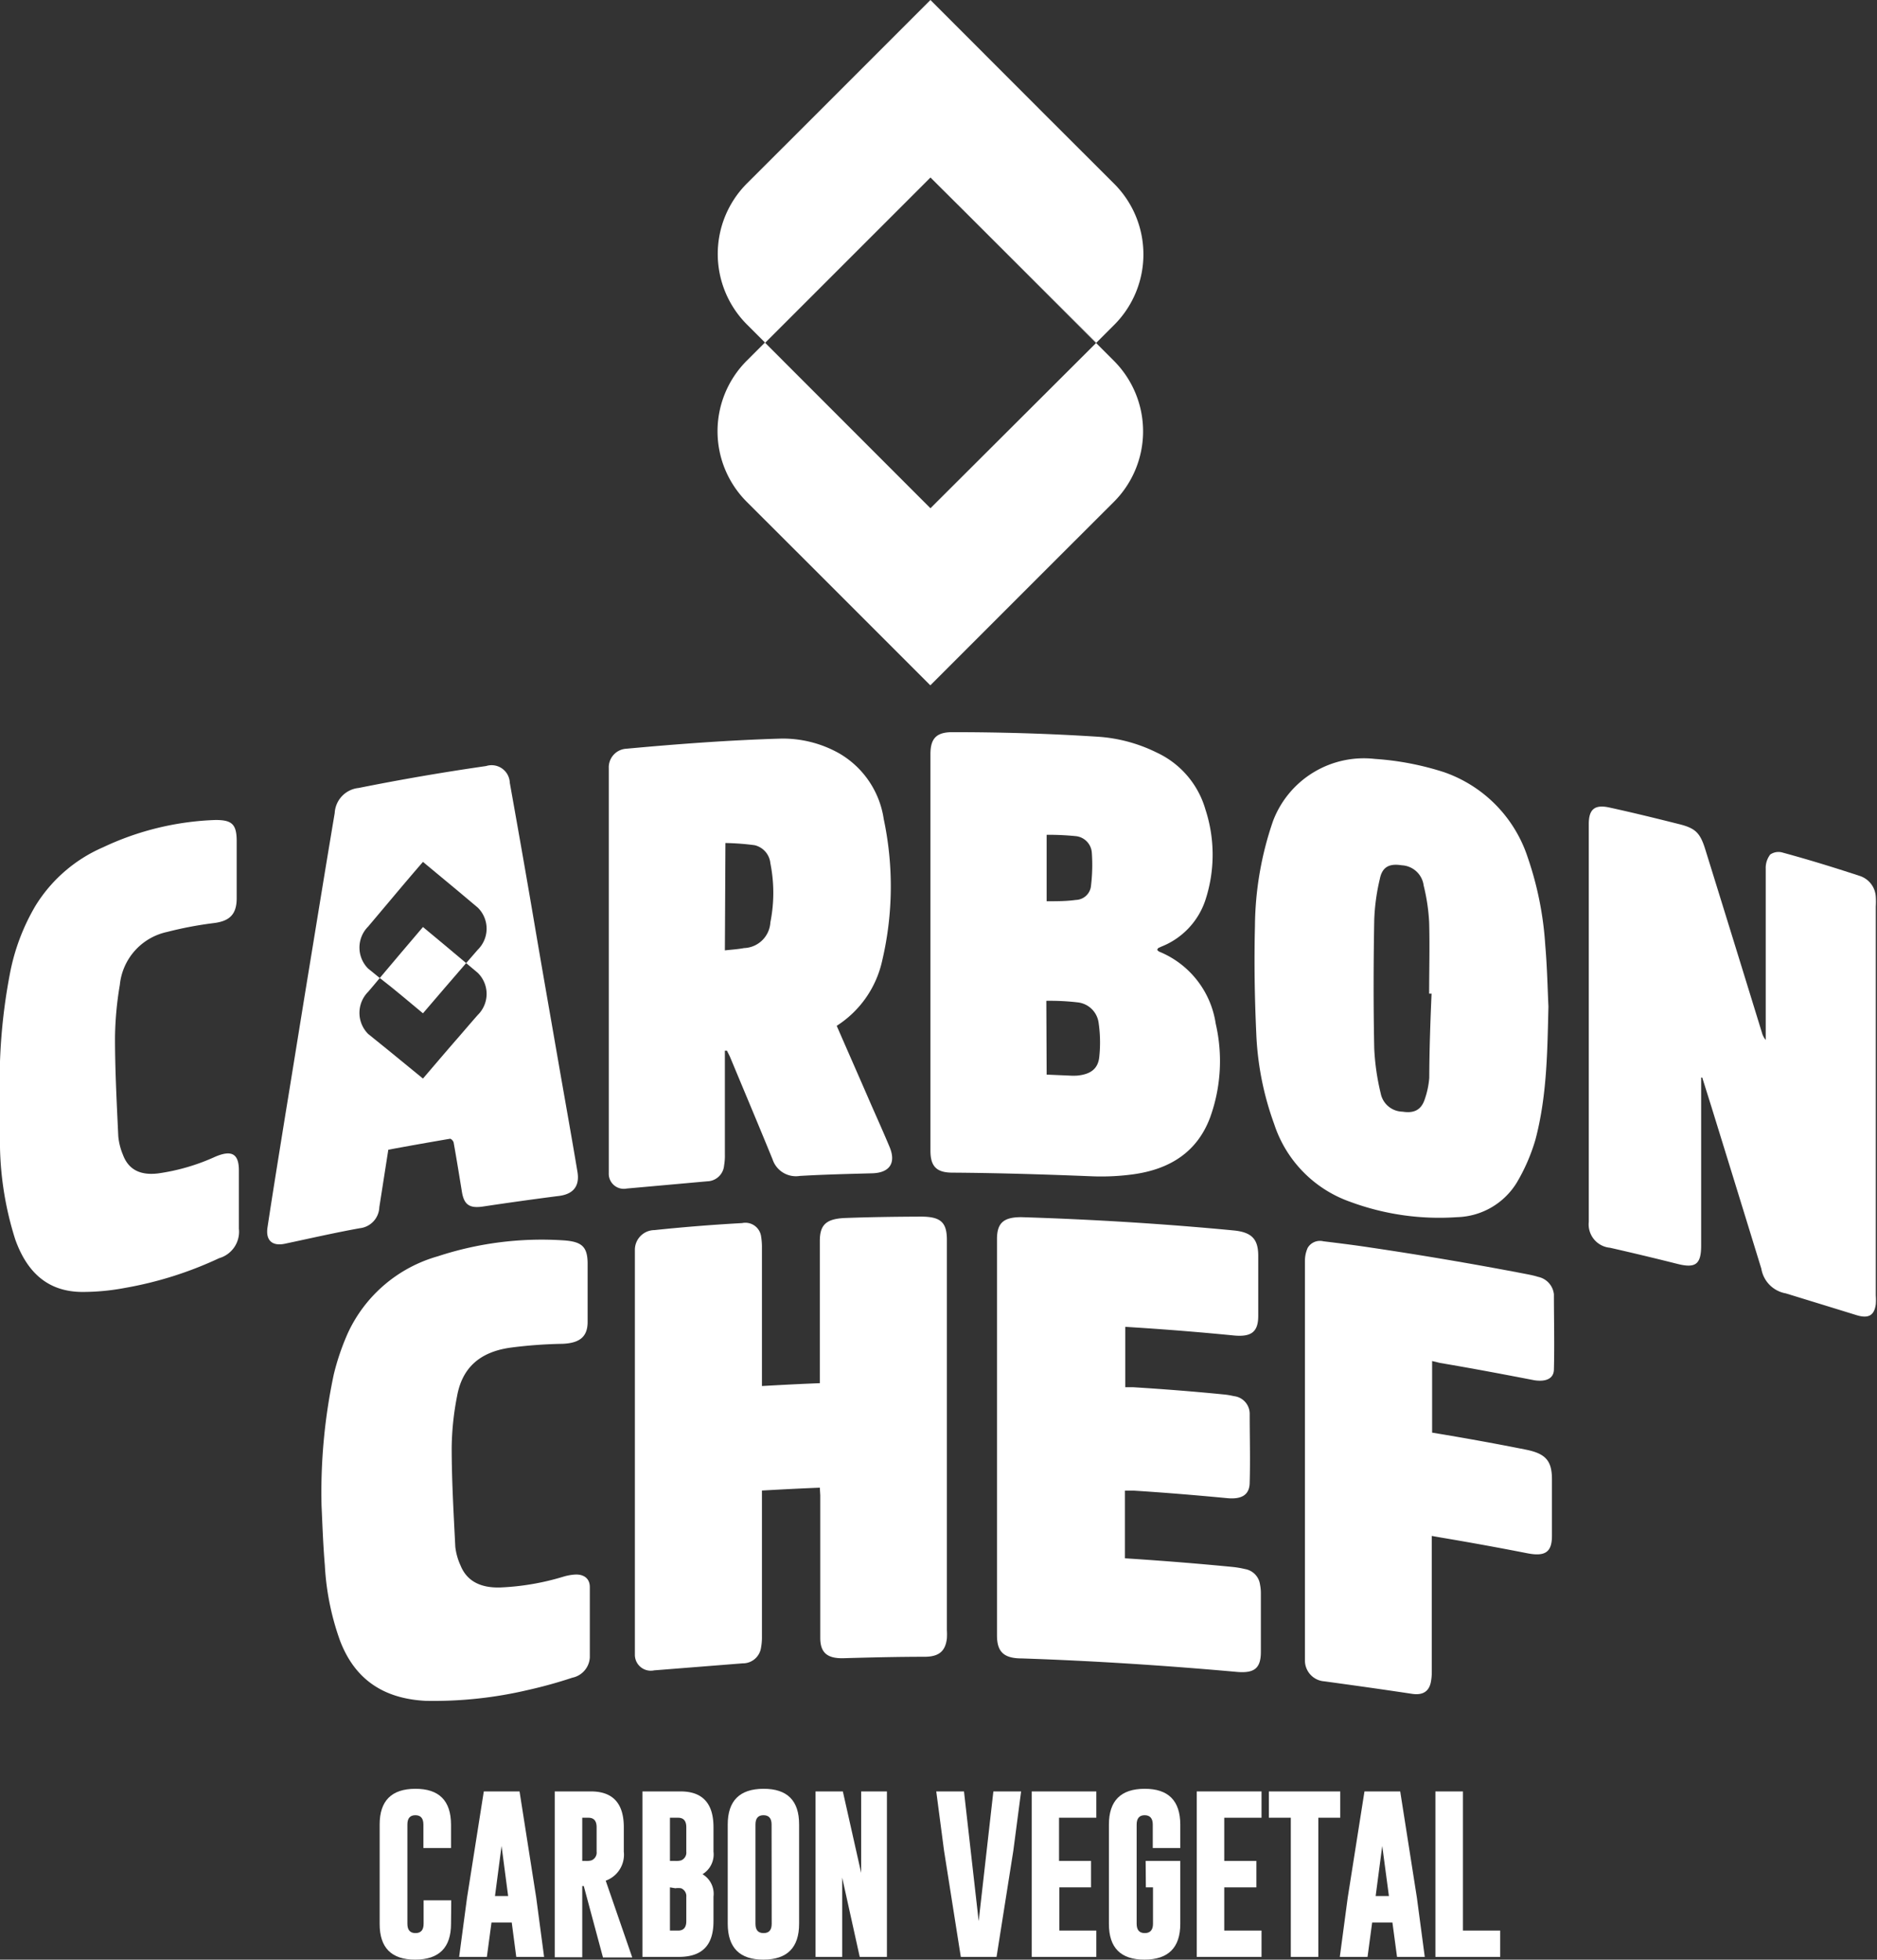 <svg xmlns="http://www.w3.org/2000/svg" viewBox="0 0 171.21 178.71"><rect x="0" y="0" width="171.21" height="178.71" fill="#333333" stroke="none"/><defs><style>.cls-1,.cls-2{fill:#fff;}.cls-2{fill-rule:evenodd;}</style></defs><g id="Capa_2" data-name="Capa 2"><g id="Layer_1" data-name="Layer 1"><path class="cls-1" d="M41.14,175.44q0,3.26-3.26,3.27t-3.25-3.27v-9.05q0-3.25,3.25-3.26t3.26,3.26v2.14H38.62v-2.14c0-.56-.24-.85-.73-.85h0c-.49,0-.73.28-.73.85v9.05c0,.57.25.85.74.85s.74-.28.74-.85V173.3h2.52Z"></path><path class="cls-1" d="M48.91,173.05l.72,5.41H47.09l-.41-3.13H44.83l-.42,3.13H41.88l.72-5.39,1.53-9.7h3.26Zm-2.56-.14-.6-4.57-.6,4.57Z"></path><path class="cls-1" d="M50.6,163.37h3.3q3,0,3,3.26v2.23a2.52,2.52,0,0,1-1.65,2.65l2.42,7H55L53.25,172h-.14v6.49H50.6Zm2.51,2.4v3.94h.3a1.8,1.8,0,0,0,.53-.05.76.76,0,0,0,.48-.8v-2.23c0-.57-.25-.86-.74-.86Z"></path><path class="cls-1" d="M58.6,163.37h3.48q3,0,3,3.26v2.23a2.11,2.11,0,0,1-1,2.06,2.08,2.08,0,0,1,1,2.05v2.24c0,2.16-1,3.25-3.16,3.25H58.6Zm2.51,2.4v3.94h.49a1.77,1.77,0,0,0,.52-.05.76.76,0,0,0,.48-.8v-2.23c0-.57-.25-.86-.74-.86Zm0,6.35v3.94h.75c.49,0,.74-.29.74-.85V173a.77.77,0,0,0-.48-.8,1.82,1.82,0,0,0-.52,0Z"></path><path class="cls-1" d="M72.89,175.44q0,3.26-3.25,3.27t-3.26-3.27v-9.05q0-3.25,3.26-3.26t3.25,3.26Zm-2.51-9.05c0-.56-.24-.85-.74-.85h0c-.49,0-.73.28-.73.85v9.05c0,.57.24.85.74.85s.74-.28.74-.85Z"></path><path class="cls-1" d="M74.39,163.37h2.49l1.67,7.43v-7.43H80.9v15.09H78.42l-1.6-7.23v7.23H74.39Z"></path><path class="cls-1" d="M90.9,178.46H87.64l-1.53-9.69-.71-5.4h2.53l1.34,11.83,1.34-11.83h2.53l-.71,5.41Z"></path><path class="cls-1" d="M94.11,163.37H100v2.4h-3.4v3.94h2.92v2.41H96.63v3.94H100v2.4H94.11Z"></path><path class="cls-1" d="M104.5,169.71h3.16v5.73q0,3.26-3.26,3.27t-3.25-3.27v-9.05q0-3.25,3.25-3.26t3.26,3.26v2.14h-2.51v-2.14c0-.56-.25-.85-.74-.85h0c-.48,0-.73.28-.73.85v9.05c0,.57.25.85.74.85s.75-.28.75-.85v-3.32h-.65Z"></path><path class="cls-1" d="M109.16,163.37h5.91v2.4h-3.4v3.94h2.93v2.41h-2.93v3.94h3.4v2.4h-5.91Z"></path><path class="cls-1" d="M122.25,163.37v2.4h-2v12.69h-2.51V165.77h-2v-2.4Z"></path><path class="cls-1" d="M129.24,173.05l.72,5.41h-2.53l-.42-3.13h-1.85l-.42,3.13h-2.53l.72-5.39,1.53-9.7h3.26Zm-2.55-.14-.61-4.57-.6,4.57Z"></path><path class="cls-1" d="M130.93,178.46V163.37h2.51v12.69h3.4v2.4Z"></path><path class="cls-2" d="M155.17,98.27v15.32c0,1.71-.51,2.09-2.17,1.67q-3.06-.77-6.14-1.47a2.14,2.14,0,0,1-1.94-2.36V75.15c0-1.35.54-1.8,1.87-1.51,2.16.47,4.31,1,6.46,1.54,1.42.37,1.84.8,2.3,2.29q2.59,8.34,5.16,16.69a1.76,1.76,0,0,0,.35.68c0-.21,0-.41,0-.62q0-7.5,0-15a2,2,0,0,1,.41-1.29,1.33,1.33,0,0,1,1.16-.17c2.32.63,4.63,1.34,6.94,2.1a2.12,2.12,0,0,1,1.53,1.92,6.88,6.88,0,0,1,0,.9q0,17.73,0,35.45a5.56,5.56,0,0,1,0,.82c-.14,1-.65,1.31-1.71,1q-3.24-1-6.5-2a2.74,2.74,0,0,1-2.23-2.25q-2.26-7.35-4.54-14.72l-.85-2.71Z"></path><path class="cls-2" d="M105.55,86.62a.81.81,0,0,0,.17.16,8.43,8.43,0,0,1,5.17,6.57,15.14,15.14,0,0,1-.51,8.56c-1.19,3.18-3.71,4.74-7.07,5.19a21.67,21.67,0,0,1-3.78.17c-4.22-.17-8.44-.3-12.66-.33-1.44,0-2-.57-2-2V68.77c0-1.42.54-2,2-2,4.39,0,8.8.13,13.18.41a14.17,14.17,0,0,1,5.46,1.45,8.23,8.23,0,0,1,4.44,5.18,13.28,13.28,0,0,1,0,8.27,6.89,6.89,0,0,1-4,4.24l-.29.13A.73.73,0,0,0,105.55,86.62ZM95.47,98l2.09.09a5.58,5.58,0,0,0,.71,0c1.19-.12,1.89-.6,2-1.71a12.39,12.39,0,0,0-.06-3.1,2.16,2.16,0,0,0-1.93-1.87,22.05,22.05,0,0,0-2.84-.14Zm0-15.81c.92,0,1.8,0,2.66-.12A1.43,1.43,0,0,0,99.5,80.9a15.67,15.67,0,0,0,.09-3.14,1.63,1.63,0,0,0-1.49-1.51,25.46,25.46,0,0,0-2.63-.12Z"></path><path class="cls-2" d="M76.32,93.55c1.06,2.43,2.11,4.81,3.15,7.21.56,1.27,1.13,2.54,1.67,3.83.62,1.48,0,2.37-1.6,2.41-2.2.06-4.4.11-6.59.24a2.24,2.24,0,0,1-2.48-1.51c-1.27-3.11-2.57-6.19-3.85-9.27-.09-.22-.21-.43-.31-.64l-.19,0c0,.21,0,.43,0,.64q0,4.4,0,8.81a5.17,5.17,0,0,1-.07,1,1.58,1.58,0,0,1-1.53,1.46l-7.35.66A1.37,1.37,0,0,1,55.53,107c0-.14,0-.29,0-.44V70.06a1.7,1.7,0,0,1,1.62-1.78c4.64-.43,9.34-.78,14-.92a10.45,10.45,0,0,1,5.39,1.34,8.33,8.33,0,0,1,4.07,6,29.55,29.55,0,0,1-.14,12.9A9.46,9.46,0,0,1,76.32,93.55Zm-10.2-6.88c.61-.07,1.18-.1,1.75-.21a2.49,2.49,0,0,0,2.4-2.35,13.72,13.72,0,0,0,0-5.38,1.88,1.88,0,0,0-1.43-1.65,22.78,22.78,0,0,0-2.67-.2Z"></path><path class="cls-2" d="M141.24,91.79c-.1,4.1-.13,8.13-1.18,12.12a17.06,17.06,0,0,1-1.69,3.91A6.59,6.59,0,0,1,132.9,111a23.39,23.39,0,0,1-9.77-1.41,11.2,11.2,0,0,1-6.91-7.09,27.23,27.23,0,0,1-1.63-8.27c-.15-3.26-.2-6.53-.12-9.77a30,30,0,0,1,1.65-9.59,8.86,8.86,0,0,1,9.29-5.66,26.13,26.13,0,0,1,6.31,1.21,12.26,12.26,0,0,1,7.63,7.77,30.42,30.42,0,0,1,1.6,8C141.13,88.27,141.17,90.39,141.24,91.79Zm-10.66-1.17-.22,0c0-2.17.06-4.33,0-6.51a17.73,17.73,0,0,0-.5-3.35,2.12,2.12,0,0,0-2-1.85c-1.13-.18-1.78.14-2,1.25a18.81,18.81,0,0,0-.51,3.76c-.07,3.9-.08,7.79,0,11.69a21.56,21.56,0,0,0,.59,4.1,2.07,2.07,0,0,0,2,1.67c1,.16,1.67-.13,2-1.08a7.81,7.81,0,0,0,.43-2C130.38,95.69,130.47,93.15,130.58,90.62Z"></path><path class="cls-2" d="M0,100.44A52.08,52.08,0,0,1,.89,88.87a19.22,19.22,0,0,1,2.33-6.24A13.55,13.55,0,0,1,9.4,77.27a26,26,0,0,1,10.26-2.49c1.48,0,1.92.37,1.93,1.89,0,1.74,0,3.49,0,5.24,0,1.47-.64,2.09-2.08,2.27a33.76,33.76,0,0,0-4.27.81,5.49,5.49,0,0,0-4.31,4.83,30.72,30.72,0,0,0-.44,4.81c0,3,.16,6,.3,9a5.69,5.69,0,0,0,.42,1.67c.52,1.41,1.64,1.9,3.21,1.71a18.83,18.83,0,0,0,5.21-1.52c1.5-.64,2.16-.28,2.16,1.25,0,1.77,0,3.54,0,5.31a2.51,2.51,0,0,1-1.8,2.69,34,34,0,0,1-8.58,2.71,20.76,20.76,0,0,1-3.87.37c-3.28,0-5.12-1.91-6.15-4.79A29.67,29.67,0,0,1,0,104.65C0,103.27,0,101.85,0,100.44Z"></path><path class="cls-2" d="M74.78,135.67c-1.78.07-3.49.16-5.28.26v13.31a5.18,5.18,0,0,1-.08,1,1.67,1.67,0,0,1-1.68,1.45l-8.08.64a1.45,1.45,0,0,1-1.75-1.41c0-.15,0-.3,0-.45V114.34c0-.12,0-.25,0-.38a1.8,1.8,0,0,1,1.78-1.78q4-.42,8-.64a1.45,1.45,0,0,1,1.74,1.26,6,6,0,0,1,.07,1v12.6c1.77-.1,3.47-.19,5.28-.26V113.17c0-1.47.58-2,2.21-2.09,2.34-.09,4.69-.12,7-.13,1.81,0,2.38.51,2.38,2.13q0,6.14,0,12.26c0,7.78,0,15.55,0,23.32a6.43,6.43,0,0,1,0,.76c-.14,1.17-.73,1.66-2,1.67-2.46,0-4.93.06-7.39.13-1.52.05-2.16-.5-2.16-1.85q0-6.48,0-13Z"></path><path class="cls-2" d="M102.64,121v5.51l.75,0c2.72.17,5.44.38,8.15.65a6.59,6.59,0,0,1,1,.16,1.62,1.62,0,0,1,1.45,1.61c0,2.09.06,4.17,0,6.25,0,1.12-.69,1.56-2,1.45-2.85-.27-5.71-.51-8.57-.69l-.81,0v6.17l.76.05c3,.2,6,.44,9.07.74a8.74,8.74,0,0,1,1.12.19,1.66,1.66,0,0,1,1.37,1.4,4.11,4.11,0,0,1,.08.77c0,1.79,0,3.58,0,5.37,0,1.54-.61,2-2.3,1.83-6.5-.58-13-1-19.51-1.22-1.65,0-2.26-.61-2.26-2.1V113c0-1.46.59-2,2.21-2,6.45.2,13,.6,19.37,1.21,1.65.16,2.24.78,2.25,2.28V120c0,1.46-.62,1.94-2.22,1.79q-4.57-.45-9.15-.74Z"></path><path class="cls-2" d="M130.63,124.12v6.53l.79.13c2.57.43,5.15.9,7.71,1.41,1.84.36,2.43,1,2.43,2.71s0,3.45,0,5.17c0,1.48-.62,1.9-2.25,1.58q-3.93-.77-7.86-1.43l-.85-.15v12.36a4.84,4.84,0,0,1-.08.94c-.16.86-.71,1.25-1.72,1.1-2.65-.4-5.3-.77-8-1.14a1.9,1.9,0,0,1-1.77-1.86c0-.13,0-.25,0-.38q0-18,0-36.09a2.87,2.87,0,0,1,.25-1.2,1.3,1.3,0,0,1,1.43-.6c1.39.17,2.78.34,4.16.55,4.81.71,9.64,1.53,14.41,2.45.35.07.7.14,1,.24a1.82,1.82,0,0,1,1.46,1.6c0,2.29.06,4.57,0,6.83,0,.85-.72,1.17-1.8,1-2.85-.55-5.7-1.09-8.56-1.57Z"></path><path class="cls-2" d="M29.33,137.32a51.59,51.59,0,0,1,1.12-12,22.14,22.14,0,0,1,1.28-3.75,12.9,12.9,0,0,1,8.2-7,30.35,30.35,0,0,1,11.54-1.45c1.6.12,2.11.58,2.13,2.06q0,2.69,0,5.37c0,1.38-.75,1.93-2.27,2a41.47,41.47,0,0,0-4.84.36c-2.77.41-4.34,1.86-4.8,4.42A25.9,25.9,0,0,0,41.2,132c0,3,.18,6.05.33,9.06a5.58,5.58,0,0,0,.48,1.71c.59,1.45,1.86,2.05,3.61,2a23,23,0,0,0,5.82-1,4.85,4.85,0,0,1,.91-.17c.86-.08,1.44.32,1.45,1.11q0,3.21,0,6.45A2,2,0,0,1,52.2,153a41.54,41.54,0,0,1-4,1.11,37.64,37.64,0,0,1-9.37,1c-4.08-.21-6.53-2.16-7.8-5.45a24,24,0,0,1-1.4-6.91C29.46,140.73,29.4,138.76,29.33,137.32Z"></path><path class="cls-2" d="M52.67,106.85c-.55-3.29-1.14-6.56-1.71-9.84-.75-4.32-1.51-8.64-2.25-13s-1.46-8.43-2.21-12.63a1.66,1.66,0,0,0-2.16-1.52q-5.84.84-11.63,2a2.43,2.43,0,0,0-2.18,2.29c-.78,4.63-1.53,9.27-2.29,13.9S26.75,97.26,26,101.83c-.54,3.37-1.09,6.73-1.6,10.1-.18,1.19.43,1.74,1.6,1.49,2.26-.48,4.53-1,6.81-1.41a2,2,0,0,0,1.79-1.92l.82-5.24c1.88-.35,3.75-.68,5.63-1,.11,0,.3.2.33.35.27,1.5.51,3,.76,4.53.2,1.15.7,1.48,1.92,1.3q3.39-.51,6.8-.95C52.28,108.94,52.9,108.19,52.67,106.85ZM43.58,88.72a2.69,2.69,0,0,1,0,3.84c-.73.83-1.09,1.26-1.82,2.1h0c-1.28,1.47-1.91,2.22-3.18,3.7l-3.18-2.6h0l-1.82-1.47a2.72,2.72,0,0,1,0-3.84c.43-.5.64-.75,1.06-1.26l-1.06-.86a2.71,2.71,0,0,1,0-3.83l1.82-2.16h0c1.27-1.51,1.9-2.26,3.18-3.74l3.18,2.64h0l1.82,1.53a2.69,2.69,0,0,1,0,3.84l-1.06,1.22Z"></path><path class="cls-2" d="M42.52,87.83c-1.58,1.82-2.36,2.74-3.94,4.58-1.58-1.3-2.36-2-3.94-3.22,1.58-1.87,2.36-2.8,3.94-4.65C40.16,85.85,40.94,86.5,42.52,87.83Z"></path><path class="cls-2" d="M101.61,16.74l-6.1-6.09h0L84.87,0,74.23,10.64h0l-6.1,6.09a9.1,9.1,0,0,0,0,12.86l1.66,1.66L84.87,16.18,100,31.26l1.66-1.66A9.1,9.1,0,0,0,101.61,16.74Z"></path><path class="cls-2" d="M101.6,32.9l-6.1-6.1h0L84.86,16.16,74.21,26.8h0l-6.1,6.1a9.1,9.1,0,0,0,0,12.86l6.1,6.09h0L84.86,62.5,95.5,51.86h0l6.1-6.09A9.1,9.1,0,0,0,101.6,32.9ZM84.87,46.35,69.79,31.26,84.87,16.18,100,31.26Z"></path></g></g></svg>